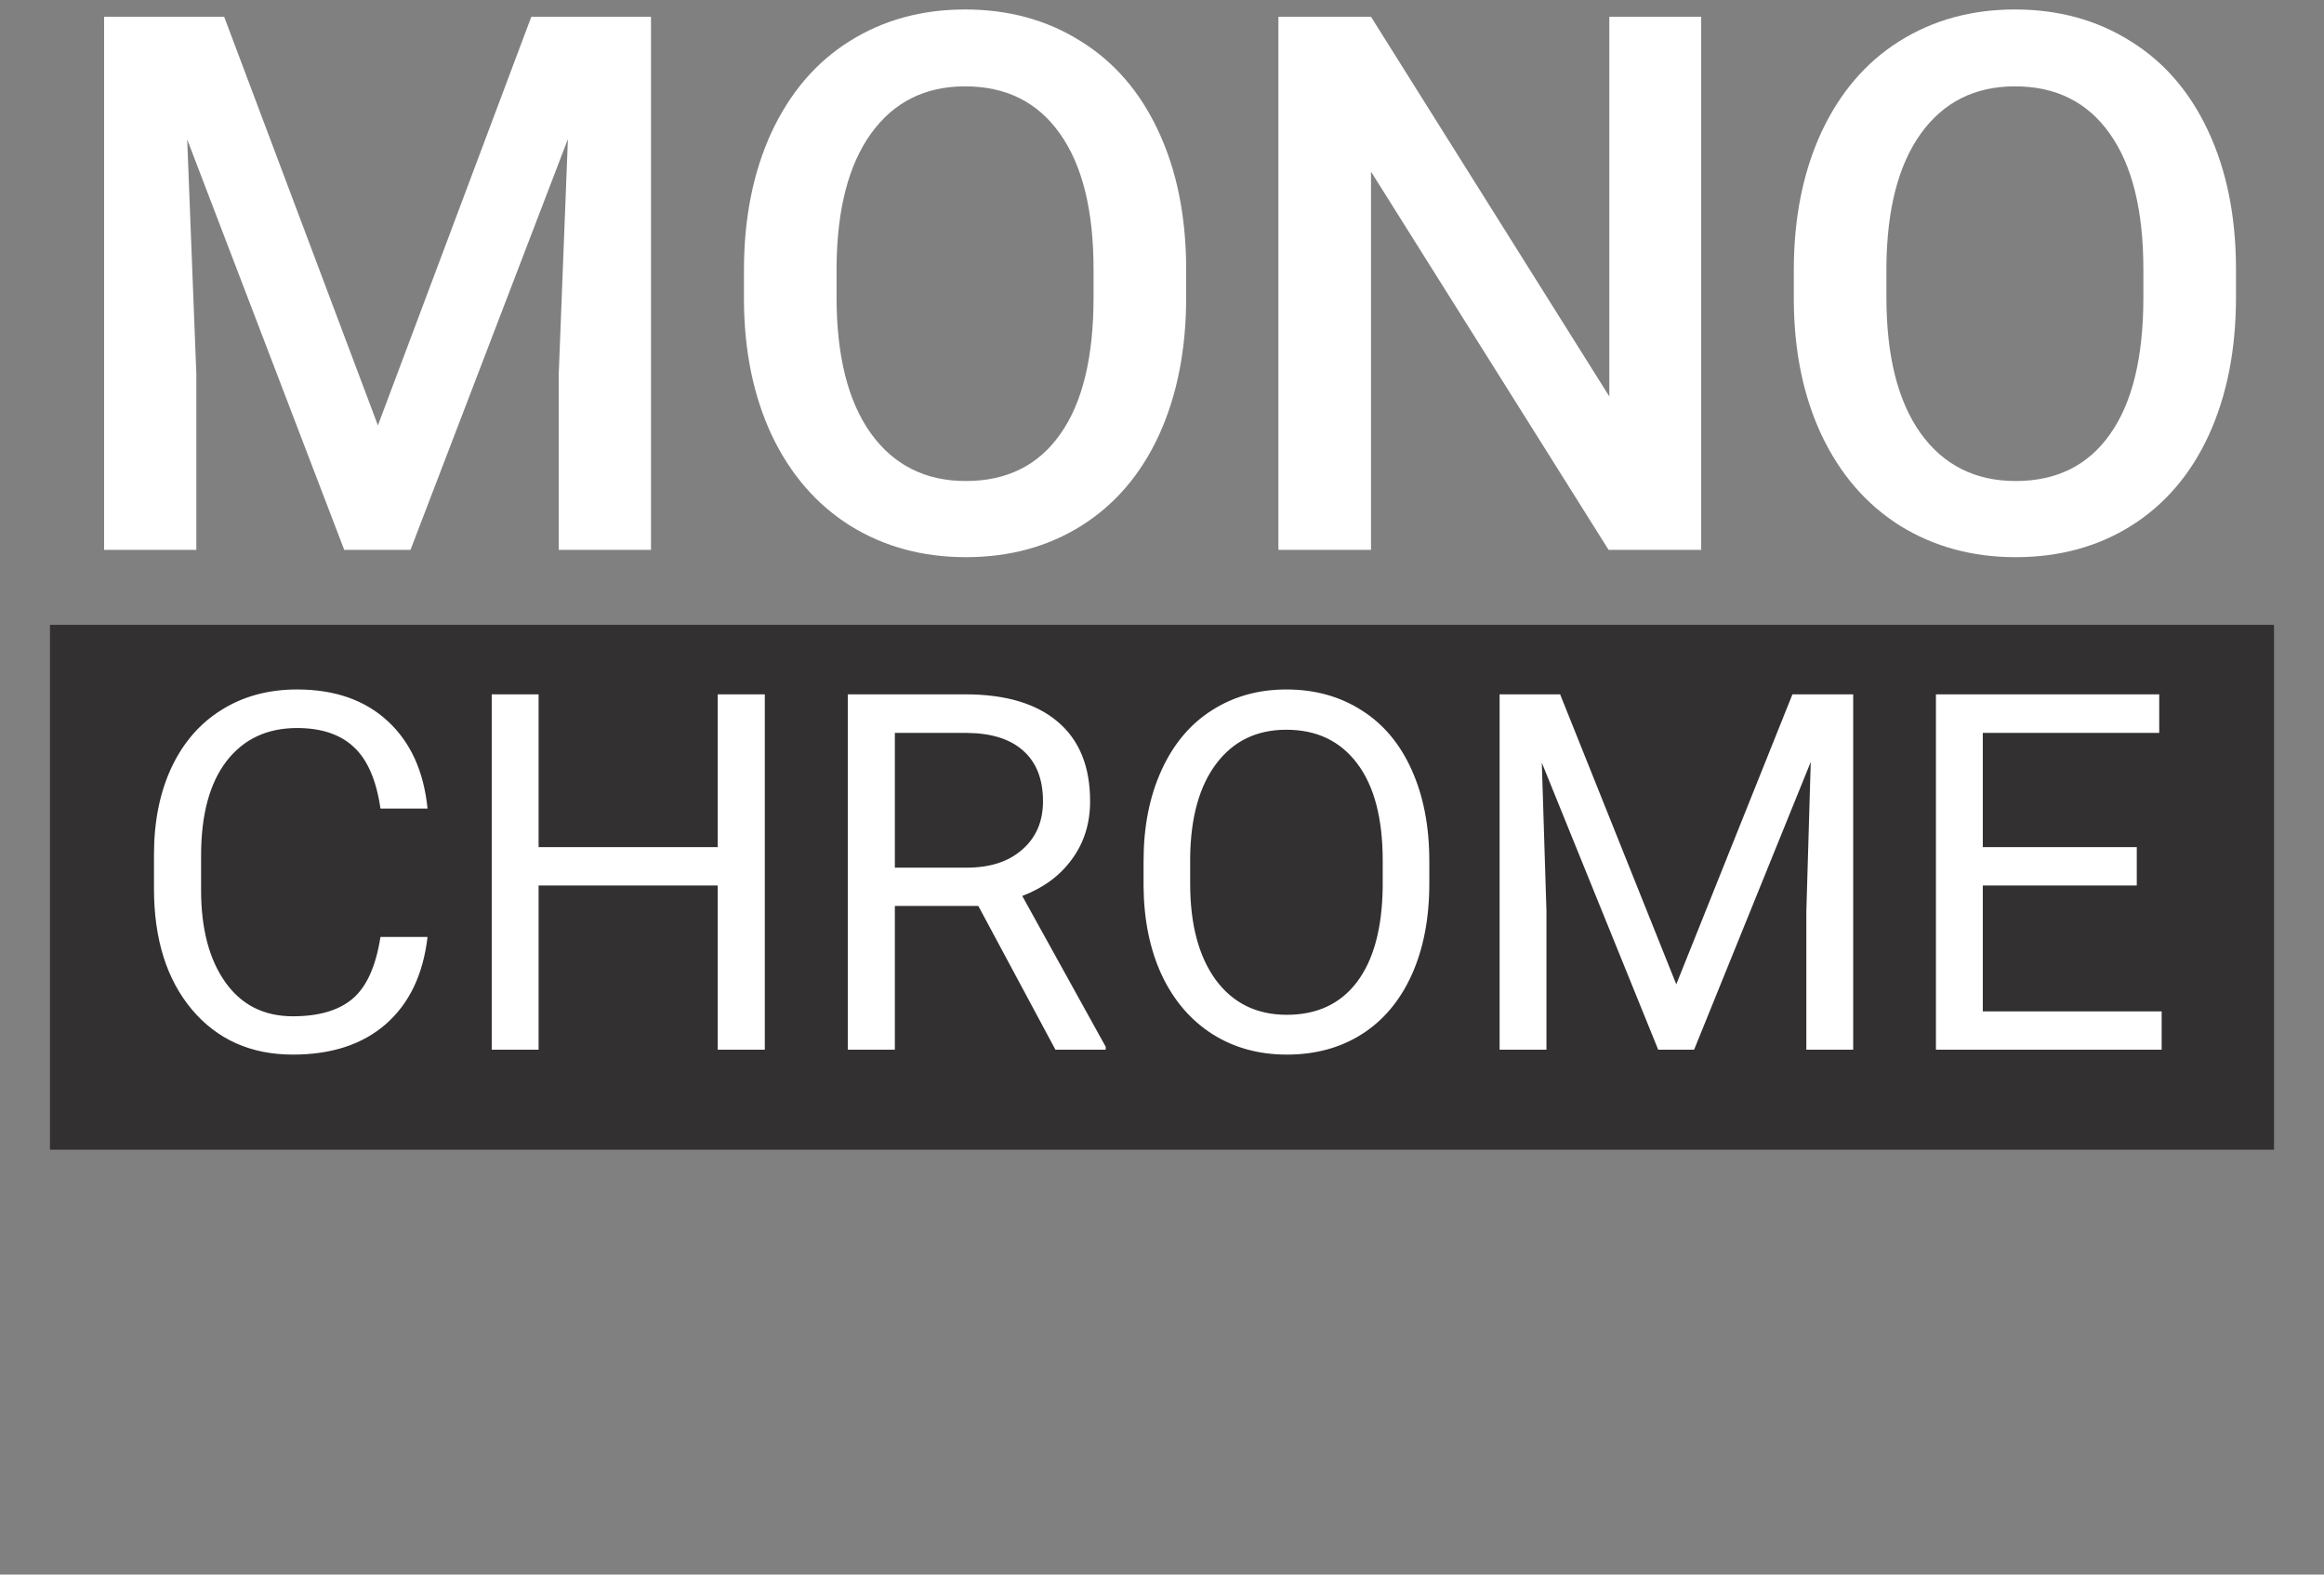 <?xml version="1.0" encoding="UTF-8"?> <svg xmlns="http://www.w3.org/2000/svg" width="93" height="63" viewBox="0 0 93 63" fill="none"><rect x="0" y="0" width="93" height="63" fill="#808080" stroke="none"/> <rect x="2" y="25" width="89" height="21" fill="#323031"></rect> <path d="M8.971 0.672L15.123 17.02L21.261 0.672H26.051V22H22.359V14.969L22.726 5.564L16.427 22H13.775L7.491 5.579L7.857 14.969V22H4.166V0.672H8.971ZM47.467 11.893C47.467 13.982 47.105 15.818 46.383 17.4C45.66 18.973 44.625 20.184 43.277 21.033C41.94 21.873 40.397 22.293 38.648 22.293C36.92 22.293 35.377 21.873 34.02 21.033C32.672 20.184 31.627 18.977 30.885 17.415C30.152 15.852 29.781 14.051 29.771 12.01V10.809C29.771 8.729 30.138 6.893 30.87 5.301C31.612 3.709 32.652 2.493 33.99 1.653C35.338 0.804 36.881 0.379 38.619 0.379C40.357 0.379 41.895 0.799 43.233 1.639C44.581 2.469 45.621 3.67 46.353 5.242C47.086 6.805 47.457 8.626 47.467 10.706V11.893ZM43.761 10.779C43.761 8.416 43.312 6.604 42.413 5.345C41.524 4.085 40.26 3.455 38.619 3.455C37.018 3.455 35.763 4.085 34.855 5.345C33.956 6.595 33.497 8.367 33.477 10.662V11.893C33.477 14.236 33.932 16.048 34.84 17.327C35.758 18.606 37.027 19.246 38.648 19.246C40.289 19.246 41.549 18.621 42.428 17.371C43.316 16.121 43.761 14.295 43.761 11.893V10.779ZM68.077 22H64.371L54.864 6.868V22H51.158V0.672H54.864L64.4 15.862V0.672H68.077V22ZM89.478 11.893C89.478 13.982 89.117 15.818 88.394 17.4C87.672 18.973 86.637 20.184 85.289 21.033C83.951 21.873 82.408 22.293 80.66 22.293C78.932 22.293 77.389 21.873 76.031 21.033C74.684 20.184 73.639 18.977 72.897 17.415C72.164 15.852 71.793 14.051 71.783 12.01V10.809C71.783 8.729 72.149 6.893 72.882 5.301C73.624 3.709 74.664 2.493 76.002 1.653C77.35 0.804 78.893 0.379 80.631 0.379C82.369 0.379 83.907 0.799 85.245 1.639C86.593 2.469 87.633 3.67 88.365 5.242C89.098 6.805 89.469 8.626 89.478 10.706V11.893ZM85.772 10.779C85.772 8.416 85.323 6.604 84.425 5.345C83.536 4.085 82.272 3.455 80.631 3.455C79.029 3.455 77.774 4.085 76.866 5.345C75.968 6.595 75.509 8.367 75.489 10.662V11.893C75.489 14.236 75.943 16.048 76.852 17.327C77.769 18.606 79.039 19.246 80.66 19.246C82.301 19.246 83.561 18.621 84.439 17.371C85.328 16.121 85.772 14.295 85.772 11.893V10.779Z" fill="white"></path> <path d="M17.109 37.488C16.934 38.992 16.377 40.154 15.44 40.975C14.508 41.788 13.268 42.195 11.719 42.195C10.039 42.195 8.691 41.593 7.676 40.389C6.667 39.184 6.162 37.573 6.162 35.555V34.188C6.162 32.866 6.396 31.704 6.865 30.701C7.34 29.699 8.011 28.93 8.877 28.396C9.743 27.856 10.745 27.586 11.885 27.586C13.395 27.586 14.606 28.009 15.518 28.855C16.429 29.695 16.96 30.861 17.109 32.352H15.225C15.062 31.219 14.707 30.398 14.16 29.891C13.62 29.383 12.861 29.129 11.885 29.129C10.687 29.129 9.746 29.572 9.062 30.457C8.385 31.342 8.047 32.602 8.047 34.236V35.613C8.047 37.156 8.369 38.383 9.014 39.295C9.658 40.206 10.56 40.662 11.719 40.662C12.76 40.662 13.558 40.428 14.111 39.959C14.671 39.484 15.042 38.66 15.225 37.488H17.109ZM30.605 42H28.721V35.428H21.553V42H19.678V27.781H21.553V33.895H28.721V27.781H30.605V42ZM39.15 36.248H35.81V42H33.926V27.781H38.633C40.234 27.781 41.465 28.146 42.324 28.875C43.19 29.604 43.623 30.665 43.623 32.059C43.623 32.944 43.382 33.715 42.9 34.373C42.425 35.031 41.761 35.522 40.908 35.848L44.248 41.883V42H42.236L39.15 36.248ZM35.81 34.715H38.691C39.622 34.715 40.361 34.474 40.908 33.992C41.462 33.51 41.738 32.866 41.738 32.059C41.738 31.18 41.475 30.506 40.947 30.037C40.426 29.568 39.671 29.331 38.682 29.324H35.81V34.715ZM57.197 35.35C57.197 36.743 56.963 37.96 56.494 39.002C56.025 40.037 55.361 40.828 54.502 41.375C53.643 41.922 52.64 42.195 51.494 42.195C50.374 42.195 49.382 41.922 48.516 41.375C47.65 40.822 46.976 40.037 46.494 39.022C46.019 37.999 45.775 36.818 45.762 35.477V34.451C45.762 33.084 45.999 31.876 46.475 30.828C46.95 29.78 47.62 28.979 48.486 28.426C49.359 27.866 50.355 27.586 51.475 27.586C52.614 27.586 53.617 27.863 54.482 28.416C55.355 28.963 56.025 29.76 56.494 30.809C56.963 31.85 57.197 33.065 57.197 34.451V35.35ZM55.332 34.432C55.332 32.745 54.993 31.453 54.316 30.555C53.639 29.65 52.692 29.197 51.475 29.197C50.29 29.197 49.355 29.65 48.672 30.555C47.995 31.453 47.647 32.703 47.627 34.305V35.35C47.627 36.984 47.969 38.27 48.652 39.207C49.342 40.138 50.29 40.603 51.494 40.603C52.705 40.603 53.643 40.164 54.307 39.285C54.971 38.4 55.312 37.133 55.332 35.486V34.432ZM62.432 27.781L67.08 39.383L71.728 27.781H74.16V42H72.285V36.463L72.461 30.486L67.793 42H66.357L61.699 30.516L61.885 36.463V42H60.01V27.781H62.432ZM85.508 35.428H79.346V40.467H86.504V42H77.471V27.781H86.406V29.324H79.346V33.895H85.508V35.428Z" fill="white"></path> </svg> 